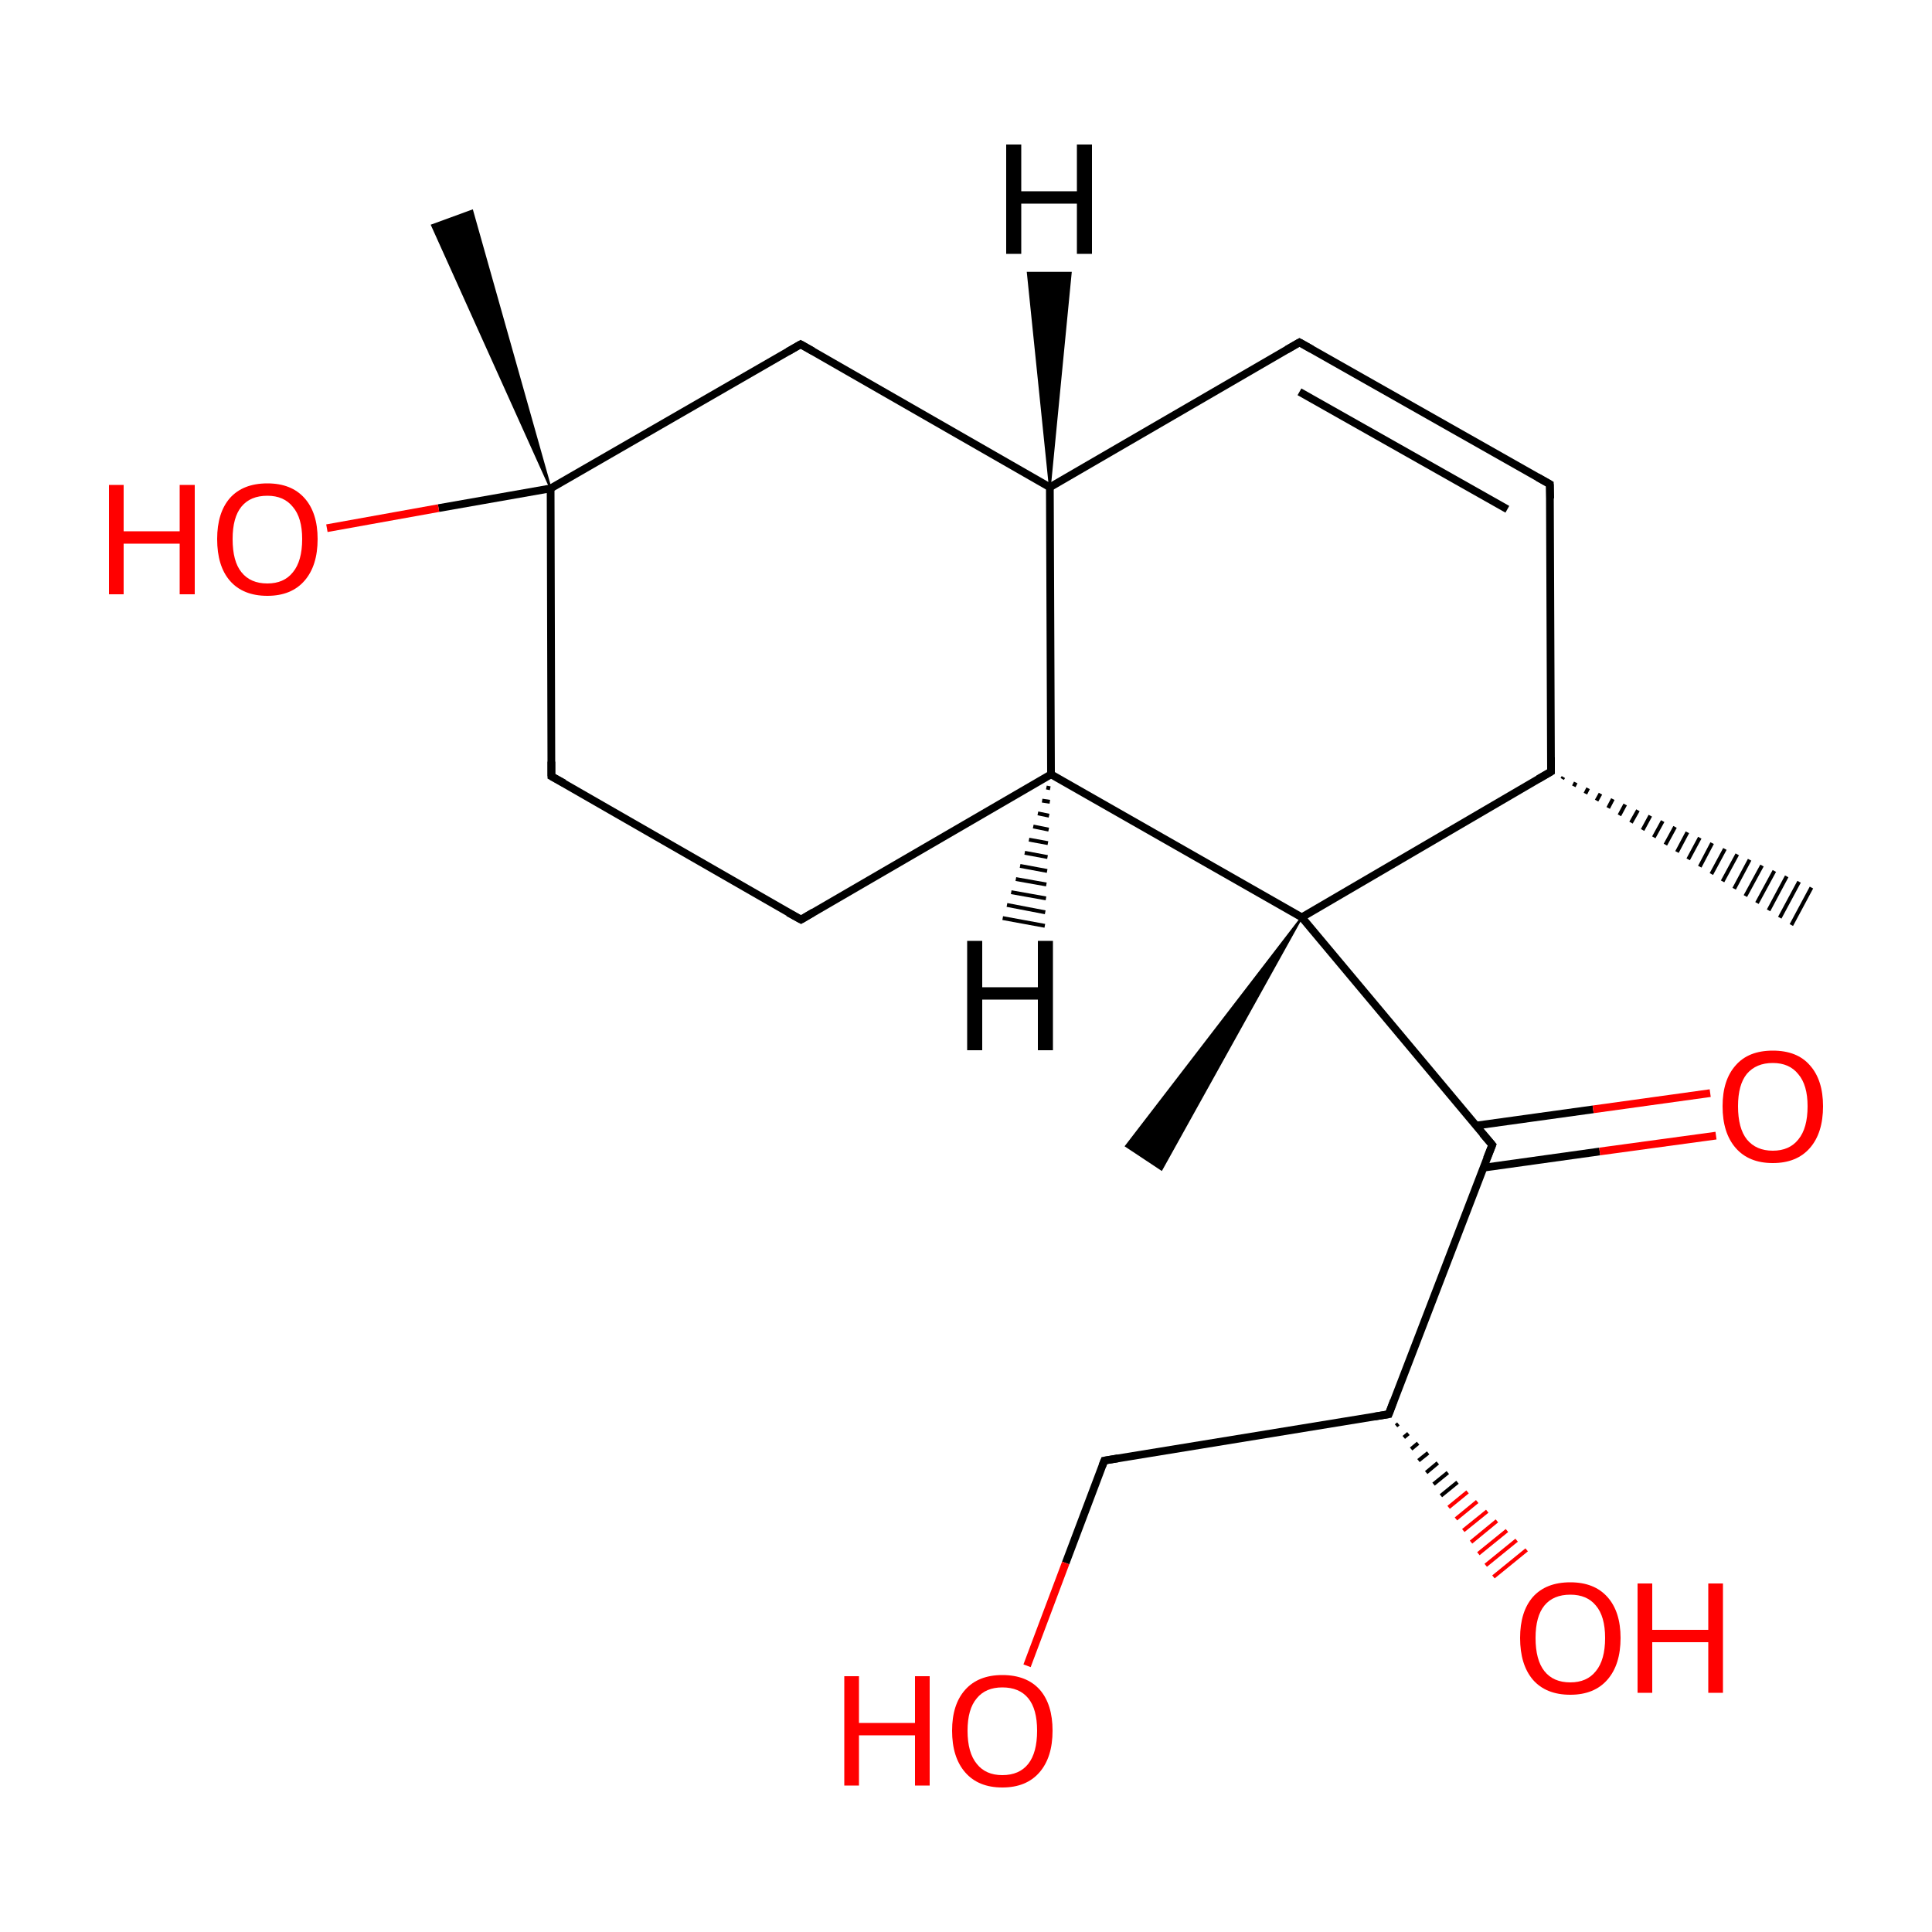 
<svg version='1.1' baseProfile='full'
              xmlns='http://www.w3.org/2000/svg'
                      xmlns:rdkit='http://www.rdkit.org/xml'
                      xmlns:xlink='http://www.w3.org/1999/xlink'
                  xml:space='preserve'
width='500px' height='500px' viewBox='0 0 500 500'>
<!-- END OF HEADER -->
<rect style='opacity:1.0;fill:#FFFFFF;stroke:none' width='500.0' height='500.0' x='0.0' y='0.0'> </rect>
<path class='bond-0 atom-1 atom-0' d='M 404.6,201.1 L 404.3,201.6' style='fill:none;fill-rule:evenodd;stroke:#000000;stroke-width:1.0px;stroke-linecap:butt;stroke-linejoin:miter;stroke-opacity:1' />
<path class='bond-0 atom-1 atom-0' d='M 407.8,202.5 L 407.3,203.5' style='fill:none;fill-rule:evenodd;stroke:#000000;stroke-width:1.0px;stroke-linecap:butt;stroke-linejoin:miter;stroke-opacity:1' />
<path class='bond-0 atom-1 atom-0' d='M 411.0,204.0 L 410.3,205.4' style='fill:none;fill-rule:evenodd;stroke:#000000;stroke-width:1.0px;stroke-linecap:butt;stroke-linejoin:miter;stroke-opacity:1' />
<path class='bond-0 atom-1 atom-0' d='M 414.2,205.4 L 413.2,207.2' style='fill:none;fill-rule:evenodd;stroke:#000000;stroke-width:1.0px;stroke-linecap:butt;stroke-linejoin:miter;stroke-opacity:1' />
<path class='bond-0 atom-1 atom-0' d='M 417.4,206.8 L 416.2,209.1' style='fill:none;fill-rule:evenodd;stroke:#000000;stroke-width:1.0px;stroke-linecap:butt;stroke-linejoin:miter;stroke-opacity:1' />
<path class='bond-0 atom-1 atom-0' d='M 420.6,208.2 L 419.1,211.0' style='fill:none;fill-rule:evenodd;stroke:#000000;stroke-width:1.0px;stroke-linecap:butt;stroke-linejoin:miter;stroke-opacity:1' />
<path class='bond-0 atom-1 atom-0' d='M 423.9,209.7 L 422.1,212.9' style='fill:none;fill-rule:evenodd;stroke:#000000;stroke-width:1.0px;stroke-linecap:butt;stroke-linejoin:miter;stroke-opacity:1' />
<path class='bond-0 atom-1 atom-0' d='M 427.1,211.1 L 425.1,214.8' style='fill:none;fill-rule:evenodd;stroke:#000000;stroke-width:1.0px;stroke-linecap:butt;stroke-linejoin:miter;stroke-opacity:1' />
<path class='bond-0 atom-1 atom-0' d='M 430.3,212.5 L 428.0,216.7' style='fill:none;fill-rule:evenodd;stroke:#000000;stroke-width:1.0px;stroke-linecap:butt;stroke-linejoin:miter;stroke-opacity:1' />
<path class='bond-0 atom-1 atom-0' d='M 433.5,214.0 L 431.0,218.6' style='fill:none;fill-rule:evenodd;stroke:#000000;stroke-width:1.0px;stroke-linecap:butt;stroke-linejoin:miter;stroke-opacity:1' />
<path class='bond-0 atom-1 atom-0' d='M 436.7,215.4 L 434.0,220.5' style='fill:none;fill-rule:evenodd;stroke:#000000;stroke-width:1.0px;stroke-linecap:butt;stroke-linejoin:miter;stroke-opacity:1' />
<path class='bond-0 atom-1 atom-0' d='M 439.9,216.8 L 436.9,222.4' style='fill:none;fill-rule:evenodd;stroke:#000000;stroke-width:1.0px;stroke-linecap:butt;stroke-linejoin:miter;stroke-opacity:1' />
<path class='bond-0 atom-1 atom-0' d='M 443.1,218.2 L 439.9,224.3' style='fill:none;fill-rule:evenodd;stroke:#000000;stroke-width:1.0px;stroke-linecap:butt;stroke-linejoin:miter;stroke-opacity:1' />
<path class='bond-0 atom-1 atom-0' d='M 446.4,219.7 L 442.9,226.2' style='fill:none;fill-rule:evenodd;stroke:#000000;stroke-width:1.0px;stroke-linecap:butt;stroke-linejoin:miter;stroke-opacity:1' />
<path class='bond-0 atom-1 atom-0' d='M 449.6,221.1 L 445.8,228.1' style='fill:none;fill-rule:evenodd;stroke:#000000;stroke-width:1.0px;stroke-linecap:butt;stroke-linejoin:miter;stroke-opacity:1' />
<path class='bond-0 atom-1 atom-0' d='M 452.8,222.5 L 448.8,230.0' style='fill:none;fill-rule:evenodd;stroke:#000000;stroke-width:1.0px;stroke-linecap:butt;stroke-linejoin:miter;stroke-opacity:1' />
<path class='bond-0 atom-1 atom-0' d='M 456.0,224.0 L 451.7,231.9' style='fill:none;fill-rule:evenodd;stroke:#000000;stroke-width:1.0px;stroke-linecap:butt;stroke-linejoin:miter;stroke-opacity:1' />
<path class='bond-0 atom-1 atom-0' d='M 459.2,225.4 L 454.7,233.7' style='fill:none;fill-rule:evenodd;stroke:#000000;stroke-width:1.0px;stroke-linecap:butt;stroke-linejoin:miter;stroke-opacity:1' />
<path class='bond-0 atom-1 atom-0' d='M 462.4,226.8 L 457.7,235.6' style='fill:none;fill-rule:evenodd;stroke:#000000;stroke-width:1.0px;stroke-linecap:butt;stroke-linejoin:miter;stroke-opacity:1' />
<path class='bond-0 atom-1 atom-0' d='M 465.6,228.2 L 460.6,237.5' style='fill:none;fill-rule:evenodd;stroke:#000000;stroke-width:1.0px;stroke-linecap:butt;stroke-linejoin:miter;stroke-opacity:1' />
<path class='bond-0 atom-1 atom-0' d='M 468.8,229.7 L 463.6,239.4' style='fill:none;fill-rule:evenodd;stroke:#000000;stroke-width:1.0px;stroke-linecap:butt;stroke-linejoin:miter;stroke-opacity:1' />
<path class='bond-1 atom-1 atom-2' d='M 401.4,199.7 L 401.1,125.3' style='fill:none;fill-rule:evenodd;stroke:#000000;stroke-width:2.0px;stroke-linecap:butt;stroke-linejoin:miter;stroke-opacity:1' />
<path class='bond-2 atom-2 atom-3' d='M 401.1,125.3 L 336.3,88.6' style='fill:none;fill-rule:evenodd;stroke:#000000;stroke-width:2.0px;stroke-linecap:butt;stroke-linejoin:miter;stroke-opacity:1' />
<path class='bond-2 atom-2 atom-3' d='M 390.1,131.8 L 336.3,101.4' style='fill:none;fill-rule:evenodd;stroke:#000000;stroke-width:2.0px;stroke-linecap:butt;stroke-linejoin:miter;stroke-opacity:1' />
<path class='bond-3 atom-3 atom-4' d='M 336.3,88.6 L 271.7,126.1' style='fill:none;fill-rule:evenodd;stroke:#000000;stroke-width:2.0px;stroke-linecap:butt;stroke-linejoin:miter;stroke-opacity:1' />
<path class='bond-4 atom-4 atom-5' d='M 271.7,126.1 L 207.2,89.1' style='fill:none;fill-rule:evenodd;stroke:#000000;stroke-width:2.0px;stroke-linecap:butt;stroke-linejoin:miter;stroke-opacity:1' />
<path class='bond-5 atom-5 atom-6' d='M 207.2,89.1 L 142.5,126.4' style='fill:none;fill-rule:evenodd;stroke:#000000;stroke-width:2.0px;stroke-linecap:butt;stroke-linejoin:miter;stroke-opacity:1' />
<path class='bond-6 atom-6 atom-7' d='M 142.5,126.4 L 142.7,200.9' style='fill:none;fill-rule:evenodd;stroke:#000000;stroke-width:2.0px;stroke-linecap:butt;stroke-linejoin:miter;stroke-opacity:1' />
<path class='bond-7 atom-7 atom-8' d='M 142.7,200.9 L 207.3,238.0' style='fill:none;fill-rule:evenodd;stroke:#000000;stroke-width:2.0px;stroke-linecap:butt;stroke-linejoin:miter;stroke-opacity:1' />
<path class='bond-8 atom-8 atom-9' d='M 207.3,238.0 L 272.0,200.4' style='fill:none;fill-rule:evenodd;stroke:#000000;stroke-width:2.0px;stroke-linecap:butt;stroke-linejoin:miter;stroke-opacity:1' />
<path class='bond-9 atom-9 atom-10' d='M 272.0,200.4 L 336.9,237.4' style='fill:none;fill-rule:evenodd;stroke:#000000;stroke-width:2.0px;stroke-linecap:butt;stroke-linejoin:miter;stroke-opacity:1' />
<path class='bond-10 atom-10 atom-11' d='M 336.9,237.4 L 300.6,302.7 L 291.4,296.6 Z' style='fill:#000000;fill-rule:evenodd;fill-opacity:1;stroke:#000000;stroke-width:0.5px;stroke-linecap:butt;stroke-linejoin:miter;stroke-opacity:1;' />
<path class='bond-11 atom-10 atom-12' d='M 336.9,237.4 L 386.2,296.3' style='fill:none;fill-rule:evenodd;stroke:#000000;stroke-width:2.0px;stroke-linecap:butt;stroke-linejoin:miter;stroke-opacity:1' />
<path class='bond-12 atom-12 atom-13' d='M 383.9,302.2 L 414.0,298.0' style='fill:none;fill-rule:evenodd;stroke:#000000;stroke-width:2.0px;stroke-linecap:butt;stroke-linejoin:miter;stroke-opacity:1' />
<path class='bond-12 atom-12 atom-13' d='M 414.0,298.0 L 444.1,293.9' style='fill:none;fill-rule:evenodd;stroke:#FF0000;stroke-width:2.0px;stroke-linecap:butt;stroke-linejoin:miter;stroke-opacity:1' />
<path class='bond-12 atom-12 atom-13' d='M 382.0,291.3 L 412.3,287.1' style='fill:none;fill-rule:evenodd;stroke:#000000;stroke-width:2.0px;stroke-linecap:butt;stroke-linejoin:miter;stroke-opacity:1' />
<path class='bond-12 atom-12 atom-13' d='M 412.3,287.1 L 442.6,282.9' style='fill:none;fill-rule:evenodd;stroke:#FF0000;stroke-width:2.0px;stroke-linecap:butt;stroke-linejoin:miter;stroke-opacity:1' />
<path class='bond-13 atom-12 atom-14' d='M 386.2,296.3 L 359.4,366.0' style='fill:none;fill-rule:evenodd;stroke:#000000;stroke-width:2.0px;stroke-linecap:butt;stroke-linejoin:miter;stroke-opacity:1' />
<path class='bond-14 atom-14 atom-15' d='M 359.4,366.0 L 285.8,378.0' style='fill:none;fill-rule:evenodd;stroke:#000000;stroke-width:2.0px;stroke-linecap:butt;stroke-linejoin:miter;stroke-opacity:1' />
<path class='bond-15 atom-15 atom-16' d='M 285.8,378.0 L 275.8,404.5' style='fill:none;fill-rule:evenodd;stroke:#000000;stroke-width:2.0px;stroke-linecap:butt;stroke-linejoin:miter;stroke-opacity:1' />
<path class='bond-15 atom-15 atom-16' d='M 275.8,404.5 L 265.8,431.1' style='fill:none;fill-rule:evenodd;stroke:#FF0000;stroke-width:2.0px;stroke-linecap:butt;stroke-linejoin:miter;stroke-opacity:1' />
<path class='bond-16 atom-14 atom-17' d='M 361.9,368.5 L 361.3,369.0' style='fill:none;fill-rule:evenodd;stroke:#000000;stroke-width:1.0px;stroke-linecap:butt;stroke-linejoin:miter;stroke-opacity:1' />
<path class='bond-16 atom-14 atom-17' d='M 364.5,371.0 L 363.3,372.0' style='fill:none;fill-rule:evenodd;stroke:#000000;stroke-width:1.0px;stroke-linecap:butt;stroke-linejoin:miter;stroke-opacity:1' />
<path class='bond-16 atom-14 atom-17' d='M 367.0,373.5 L 365.2,375.0' style='fill:none;fill-rule:evenodd;stroke:#000000;stroke-width:1.0px;stroke-linecap:butt;stroke-linejoin:miter;stroke-opacity:1' />
<path class='bond-16 atom-14 atom-17' d='M 369.6,376.0 L 367.1,378.0' style='fill:none;fill-rule:evenodd;stroke:#000000;stroke-width:1.0px;stroke-linecap:butt;stroke-linejoin:miter;stroke-opacity:1' />
<path class='bond-16 atom-14 atom-17' d='M 372.1,378.6 L 369.1,381.1' style='fill:none;fill-rule:evenodd;stroke:#000000;stroke-width:1.0px;stroke-linecap:butt;stroke-linejoin:miter;stroke-opacity:1' />
<path class='bond-16 atom-14 atom-17' d='M 374.7,381.1 L 371.0,384.1' style='fill:none;fill-rule:evenodd;stroke:#000000;stroke-width:1.0px;stroke-linecap:butt;stroke-linejoin:miter;stroke-opacity:1' />
<path class='bond-16 atom-14 atom-17' d='M 377.2,383.6 L 372.9,387.1' style='fill:none;fill-rule:evenodd;stroke:#000000;stroke-width:1.0px;stroke-linecap:butt;stroke-linejoin:miter;stroke-opacity:1' />
<path class='bond-16 atom-14 atom-17' d='M 379.8,386.1 L 374.9,390.1' style='fill:none;fill-rule:evenodd;stroke:#FF0000;stroke-width:1.0px;stroke-linecap:butt;stroke-linejoin:miter;stroke-opacity:1' />
<path class='bond-16 atom-14 atom-17' d='M 382.3,388.6 L 376.8,393.1' style='fill:none;fill-rule:evenodd;stroke:#FF0000;stroke-width:1.0px;stroke-linecap:butt;stroke-linejoin:miter;stroke-opacity:1' />
<path class='bond-16 atom-14 atom-17' d='M 384.9,391.1 L 378.7,396.1' style='fill:none;fill-rule:evenodd;stroke:#FF0000;stroke-width:1.0px;stroke-linecap:butt;stroke-linejoin:miter;stroke-opacity:1' />
<path class='bond-16 atom-14 atom-17' d='M 387.4,393.6 L 380.7,399.1' style='fill:none;fill-rule:evenodd;stroke:#FF0000;stroke-width:1.0px;stroke-linecap:butt;stroke-linejoin:miter;stroke-opacity:1' />
<path class='bond-16 atom-14 atom-17' d='M 390.0,396.1 L 382.6,402.1' style='fill:none;fill-rule:evenodd;stroke:#FF0000;stroke-width:1.0px;stroke-linecap:butt;stroke-linejoin:miter;stroke-opacity:1' />
<path class='bond-16 atom-14 atom-17' d='M 392.5,398.6 L 384.5,405.1' style='fill:none;fill-rule:evenodd;stroke:#FF0000;stroke-width:1.0px;stroke-linecap:butt;stroke-linejoin:miter;stroke-opacity:1' />
<path class='bond-16 atom-14 atom-17' d='M 395.1,401.1 L 386.5,408.1' style='fill:none;fill-rule:evenodd;stroke:#FF0000;stroke-width:1.0px;stroke-linecap:butt;stroke-linejoin:miter;stroke-opacity:1' />
<path class='bond-17 atom-6 atom-18' d='M 142.5,126.4 L 111.8,58.3 L 122.2,54.5 Z' style='fill:#000000;fill-rule:evenodd;fill-opacity:1;stroke:#000000;stroke-width:0.5px;stroke-linecap:butt;stroke-linejoin:miter;stroke-opacity:1;' />
<path class='bond-18 atom-6 atom-19' d='M 142.5,126.4 L 113.5,131.5' style='fill:none;fill-rule:evenodd;stroke:#000000;stroke-width:2.0px;stroke-linecap:butt;stroke-linejoin:miter;stroke-opacity:1' />
<path class='bond-18 atom-6 atom-19' d='M 113.5,131.5 L 84.6,136.7' style='fill:none;fill-rule:evenodd;stroke:#FF0000;stroke-width:2.0px;stroke-linecap:butt;stroke-linejoin:miter;stroke-opacity:1' />
<path class='bond-19 atom-10 atom-1' d='M 336.9,237.4 L 401.4,199.7' style='fill:none;fill-rule:evenodd;stroke:#000000;stroke-width:2.0px;stroke-linecap:butt;stroke-linejoin:miter;stroke-opacity:1' />
<path class='bond-20 atom-9 atom-4' d='M 272.0,200.4 L 271.7,126.1' style='fill:none;fill-rule:evenodd;stroke:#000000;stroke-width:2.0px;stroke-linecap:butt;stroke-linejoin:miter;stroke-opacity:1' />
<path class='bond-21 atom-4 atom-20' d='M 271.7,126.1 L 266.0,70.6 L 277.1,70.6 Z' style='fill:#000000;fill-rule:evenodd;fill-opacity:1;stroke:#000000;stroke-width:0.5px;stroke-linecap:butt;stroke-linejoin:miter;stroke-opacity:1;' />
<path class='bond-22 atom-9 atom-21' d='M 271.8,204.0 L 270.8,203.8' style='fill:none;fill-rule:evenodd;stroke:#000000;stroke-width:1.0px;stroke-linecap:butt;stroke-linejoin:miter;stroke-opacity:1' />
<path class='bond-22 atom-9 atom-21' d='M 271.7,207.5 L 269.7,207.2' style='fill:none;fill-rule:evenodd;stroke:#000000;stroke-width:1.0px;stroke-linecap:butt;stroke-linejoin:miter;stroke-opacity:1' />
<path class='bond-22 atom-9 atom-21' d='M 271.5,211.1 L 268.6,210.5' style='fill:none;fill-rule:evenodd;stroke:#000000;stroke-width:1.0px;stroke-linecap:butt;stroke-linejoin:miter;stroke-opacity:1' />
<path class='bond-22 atom-9 atom-21' d='M 271.4,214.7 L 267.4,213.9' style='fill:none;fill-rule:evenodd;stroke:#000000;stroke-width:1.0px;stroke-linecap:butt;stroke-linejoin:miter;stroke-opacity:1' />
<path class='bond-22 atom-9 atom-21' d='M 271.2,218.2 L 266.3,217.3' style='fill:none;fill-rule:evenodd;stroke:#000000;stroke-width:1.0px;stroke-linecap:butt;stroke-linejoin:miter;stroke-opacity:1' />
<path class='bond-22 atom-9 atom-21' d='M 271.1,221.8 L 265.2,220.7' style='fill:none;fill-rule:evenodd;stroke:#000000;stroke-width:1.0px;stroke-linecap:butt;stroke-linejoin:miter;stroke-opacity:1' />
<path class='bond-22 atom-9 atom-21' d='M 271.0,225.4 L 264.0,224.1' style='fill:none;fill-rule:evenodd;stroke:#000000;stroke-width:1.0px;stroke-linecap:butt;stroke-linejoin:miter;stroke-opacity:1' />
<path class='bond-22 atom-9 atom-21' d='M 270.8,228.9 L 262.9,227.5' style='fill:none;fill-rule:evenodd;stroke:#000000;stroke-width:1.0px;stroke-linecap:butt;stroke-linejoin:miter;stroke-opacity:1' />
<path class='bond-22 atom-9 atom-21' d='M 270.7,232.5 L 261.7,230.9' style='fill:none;fill-rule:evenodd;stroke:#000000;stroke-width:1.0px;stroke-linecap:butt;stroke-linejoin:miter;stroke-opacity:1' />
<path class='bond-22 atom-9 atom-21' d='M 270.5,236.1 L 260.6,234.2' style='fill:none;fill-rule:evenodd;stroke:#000000;stroke-width:1.0px;stroke-linecap:butt;stroke-linejoin:miter;stroke-opacity:1' />
<path class='bond-22 atom-9 atom-21' d='M 270.4,239.6 L 259.5,237.6' style='fill:none;fill-rule:evenodd;stroke:#000000;stroke-width:1.0px;stroke-linecap:butt;stroke-linejoin:miter;stroke-opacity:1' />
<path d='M 401.4,196.0 L 401.4,199.7 L 398.1,201.6' style='fill:none;stroke:#000000;stroke-width:2.0px;stroke-linecap:butt;stroke-linejoin:miter;stroke-opacity:1;' />
<path d='M 401.2,129.0 L 401.1,125.3 L 397.9,123.5' style='fill:none;stroke:#000000;stroke-width:2.0px;stroke-linecap:butt;stroke-linejoin:miter;stroke-opacity:1;' />
<path d='M 339.5,90.4 L 336.3,88.6 L 333.0,90.5' style='fill:none;stroke:#000000;stroke-width:2.0px;stroke-linecap:butt;stroke-linejoin:miter;stroke-opacity:1;' />
<path d='M 210.4,90.9 L 207.2,89.1 L 203.9,91.0' style='fill:none;stroke:#000000;stroke-width:2.0px;stroke-linecap:butt;stroke-linejoin:miter;stroke-opacity:1;' />
<path d='M 142.7,197.1 L 142.7,200.9 L 146.0,202.7' style='fill:none;stroke:#000000;stroke-width:2.0px;stroke-linecap:butt;stroke-linejoin:miter;stroke-opacity:1;' />
<path d='M 204.0,236.2 L 207.3,238.0 L 210.5,236.1' style='fill:none;stroke:#000000;stroke-width:2.0px;stroke-linecap:butt;stroke-linejoin:miter;stroke-opacity:1;' />
<path d='M 383.7,293.4 L 386.2,296.3 L 384.8,299.8' style='fill:none;stroke:#000000;stroke-width:2.0px;stroke-linecap:butt;stroke-linejoin:miter;stroke-opacity:1;' />
<path d='M 360.7,362.5 L 359.4,366.0 L 355.7,366.6' style='fill:none;stroke:#000000;stroke-width:2.0px;stroke-linecap:butt;stroke-linejoin:miter;stroke-opacity:1;' />
<path d='M 289.4,377.4 L 285.8,378.0 L 285.3,379.3' style='fill:none;stroke:#000000;stroke-width:2.0px;stroke-linecap:butt;stroke-linejoin:miter;stroke-opacity:1;' />
<path class='atom-13' d='M 445.8 286.3
Q 445.8 279.5, 449.2 275.7
Q 452.5 271.9, 458.8 271.9
Q 465.1 271.9, 468.4 275.7
Q 471.8 279.5, 471.8 286.3
Q 471.8 293.2, 468.4 297.1
Q 465.0 301.0, 458.8 301.0
Q 452.6 301.0, 449.2 297.1
Q 445.8 293.2, 445.8 286.3
M 458.8 297.8
Q 463.1 297.8, 465.4 294.9
Q 467.8 292.0, 467.8 286.3
Q 467.8 280.8, 465.4 278.0
Q 463.1 275.1, 458.8 275.1
Q 454.5 275.1, 452.1 277.9
Q 449.8 280.7, 449.8 286.3
Q 449.8 292.0, 452.1 294.9
Q 454.5 297.8, 458.8 297.8
' fill='#FF0000'/>
<path class='atom-16' d='M 218.5 433.8
L 222.3 433.8
L 222.3 445.9
L 236.8 445.9
L 236.8 433.8
L 240.6 433.8
L 240.6 462.1
L 236.8 462.1
L 236.8 449.1
L 222.3 449.1
L 222.3 462.1
L 218.5 462.1
L 218.5 433.8
' fill='#FF0000'/>
<path class='atom-16' d='M 246.4 447.9
Q 246.4 441.1, 249.8 437.3
Q 253.2 433.5, 259.4 433.5
Q 265.7 433.5, 269.1 437.3
Q 272.4 441.1, 272.4 447.9
Q 272.4 454.8, 269.0 458.7
Q 265.6 462.6, 259.4 462.6
Q 253.2 462.6, 249.8 458.7
Q 246.4 454.8, 246.4 447.9
M 259.4 459.4
Q 263.8 459.4, 266.1 456.5
Q 268.4 453.6, 268.4 447.9
Q 268.4 442.3, 266.1 439.5
Q 263.8 436.7, 259.4 436.7
Q 255.1 436.7, 252.8 439.5
Q 250.4 442.3, 250.4 447.9
Q 250.4 453.6, 252.8 456.5
Q 255.1 459.4, 259.4 459.4
' fill='#FF0000'/>
<path class='atom-17' d='M 393.4 423.9
Q 393.4 417.1, 396.7 413.3
Q 400.1 409.5, 406.4 409.5
Q 412.6 409.5, 416.0 413.3
Q 419.4 417.1, 419.4 423.9
Q 419.4 430.8, 416.0 434.7
Q 412.6 438.6, 406.4 438.6
Q 400.1 438.6, 396.7 434.7
Q 393.4 430.8, 393.4 423.9
M 406.4 435.4
Q 410.7 435.4, 413.0 432.5
Q 415.4 429.6, 415.4 423.9
Q 415.4 418.3, 413.0 415.5
Q 410.7 412.7, 406.4 412.7
Q 402.0 412.7, 399.7 415.5
Q 397.4 418.3, 397.4 423.9
Q 397.4 429.6, 399.7 432.5
Q 402.0 435.4, 406.4 435.4
' fill='#FF0000'/>
<path class='atom-17' d='M 423.8 409.8
L 427.6 409.8
L 427.6 421.8
L 442.1 421.8
L 442.1 409.8
L 445.9 409.8
L 445.9 438.1
L 442.1 438.1
L 442.1 425.0
L 427.6 425.0
L 427.6 438.1
L 423.8 438.1
L 423.8 409.8
' fill='#FF0000'/>
<path class='atom-19' d='M 28.2 125.5
L 32.0 125.5
L 32.0 137.5
L 46.5 137.5
L 46.5 125.5
L 50.4 125.5
L 50.4 153.8
L 46.5 153.8
L 46.5 140.7
L 32.0 140.7
L 32.0 153.8
L 28.2 153.8
L 28.2 125.5
' fill='#FF0000'/>
<path class='atom-19' d='M 56.2 139.5
Q 56.2 132.7, 59.5 128.9
Q 62.9 125.1, 69.2 125.1
Q 75.4 125.1, 78.8 128.9
Q 82.2 132.7, 82.2 139.5
Q 82.2 146.4, 78.8 150.3
Q 75.4 154.2, 69.2 154.2
Q 62.9 154.2, 59.5 150.3
Q 56.2 146.5, 56.2 139.5
M 69.2 151.0
Q 73.5 151.0, 75.8 148.1
Q 78.2 145.2, 78.2 139.5
Q 78.2 134.0, 75.8 131.2
Q 73.5 128.3, 69.2 128.3
Q 64.8 128.3, 62.5 131.1
Q 60.2 133.9, 60.2 139.5
Q 60.2 145.3, 62.5 148.1
Q 64.8 151.0, 69.2 151.0
' fill='#FF0000'/>
<path class='atom-20' d='M 260.4 37.4
L 264.3 37.4
L 264.3 49.5
L 278.7 49.5
L 278.7 37.4
L 282.6 37.4
L 282.6 65.7
L 278.7 65.7
L 278.7 52.7
L 264.3 52.7
L 264.3 65.7
L 260.4 65.7
L 260.4 37.4
' fill='#000000'/>
<path class='atom-21' d='M 250.3 243.5
L 254.2 243.5
L 254.2 255.5
L 268.6 255.5
L 268.6 243.5
L 272.5 243.5
L 272.5 271.8
L 268.6 271.8
L 268.6 258.7
L 254.2 258.7
L 254.2 271.8
L 250.3 271.8
L 250.3 243.5
' fill='#000000'/>
</svg>
